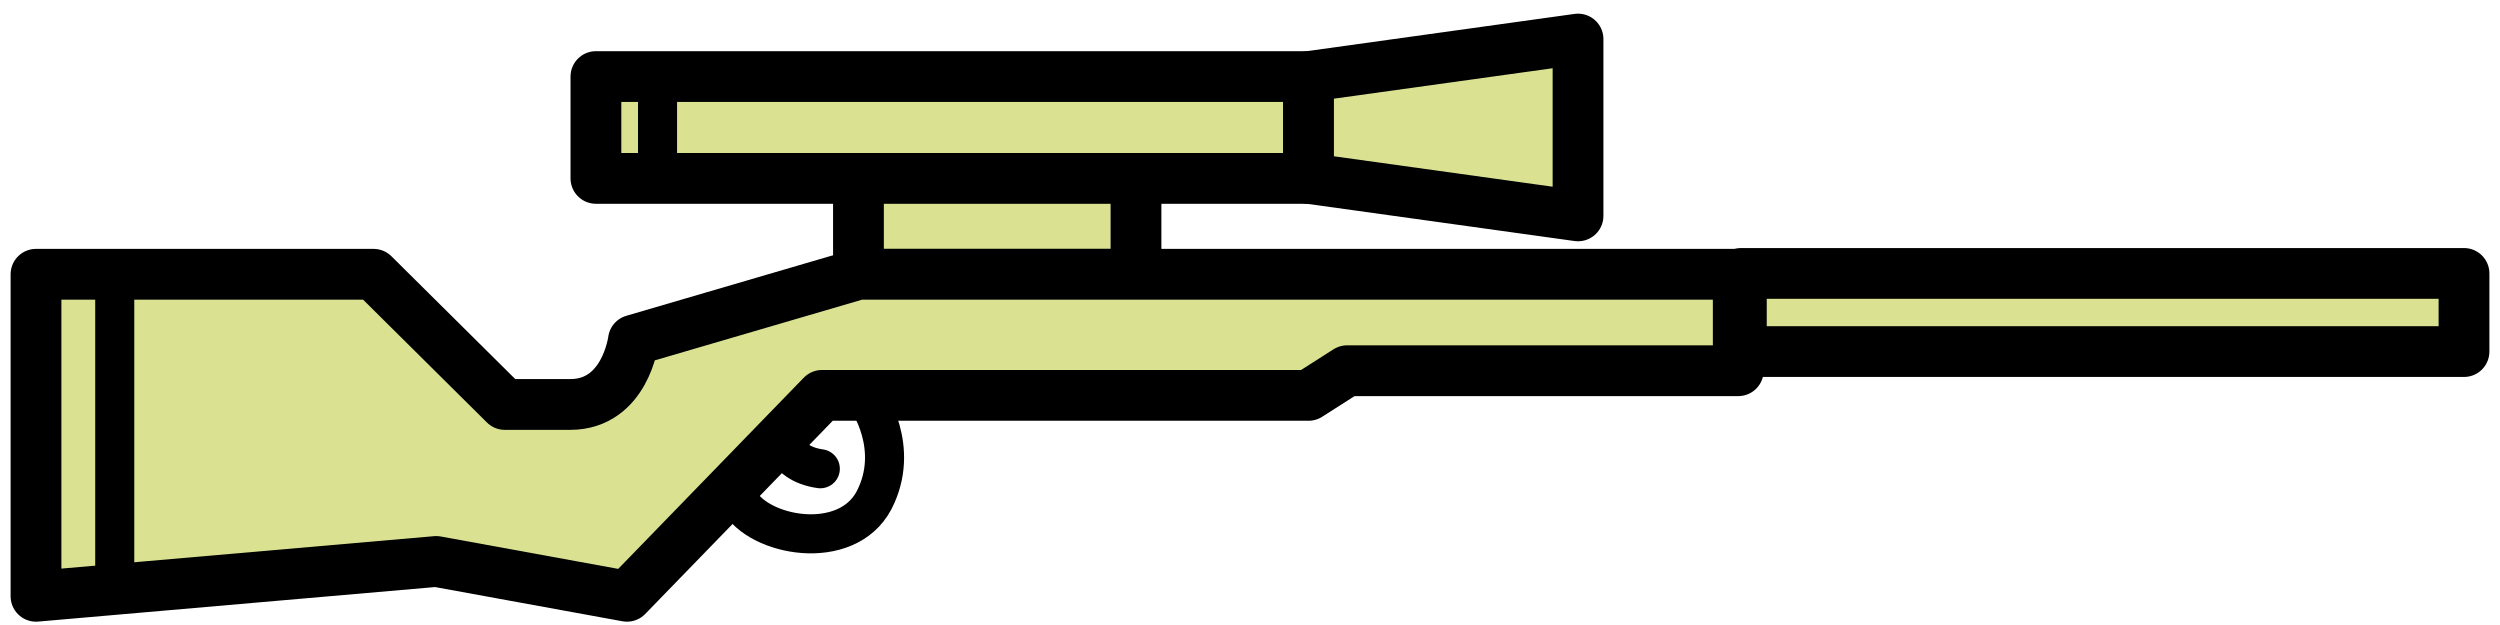 <svg width="128" height="32" viewBox="0 0 128 32" fill="none" xmlns="http://www.w3.org/2000/svg">
<path d="M66.996 3.92H30.511V9.133H66.996V3.92Z" fill="#DAE292" stroke="black" stroke-width="2.6" stroke-miterlimit="10" stroke-linecap="round" stroke-linejoin="round"/>
<path d="M66.997 9.133L80.795 11.053V2L66.997 3.92V9.133Z" fill="#DAE292" stroke="black" stroke-width="2.6" stroke-miterlimit="10" stroke-linecap="round" stroke-linejoin="round"/>
<path d="M58.163 9.133H43.953V14.043H58.163V9.133Z" fill="#DAE292" stroke="black" stroke-width="2.6" stroke-miterlimit="10" stroke-linecap="round" stroke-linejoin="round"/>
<path d="M88.998 14.043H43.953L32.431 17.417C32.431 17.417 32.019 20.709 29.194 20.709C26.368 20.709 25.847 20.709 25.847 20.709L19.126 14.043H1.843V30.53L22.335 28.747L32.102 30.53L42.087 20.243H66.996L68.972 18.981H88.998V14.043Z" fill="#DAE292" stroke="black" stroke-width="2.6" stroke-miterlimit="10" stroke-linecap="round" stroke-linejoin="round"/>
<path d="M44.392 20.462C44.392 20.462 46.147 22.931 44.748 25.62C43.322 28.308 38.823 27.458 37.835 25.62" stroke="black" stroke-width="2" stroke-miterlimit="10" stroke-linecap="round" stroke-linejoin="round"/>
<path d="M40 22C40 22 39.922 23.711 42 24" stroke="black" stroke-width="2" stroke-miterlimit="10" stroke-linecap="round" stroke-linejoin="round"/>
<path d="M5.875 14.043V30.229" stroke="black" stroke-width="2" stroke-miterlimit="10" stroke-linecap="round" stroke-linejoin="round"/>
<path d="M33.666 3.92V9.133" stroke="black" stroke-width="2" stroke-miterlimit="10" stroke-linecap="round" stroke-linejoin="round"/>
<path d="M126.157 14H89.157V18H126.157V14Z" fill="#DAE292" stroke="black" stroke-width="2.6" stroke-miterlimit="10" stroke-linecap="round" stroke-linejoin="round"/>
</svg>
